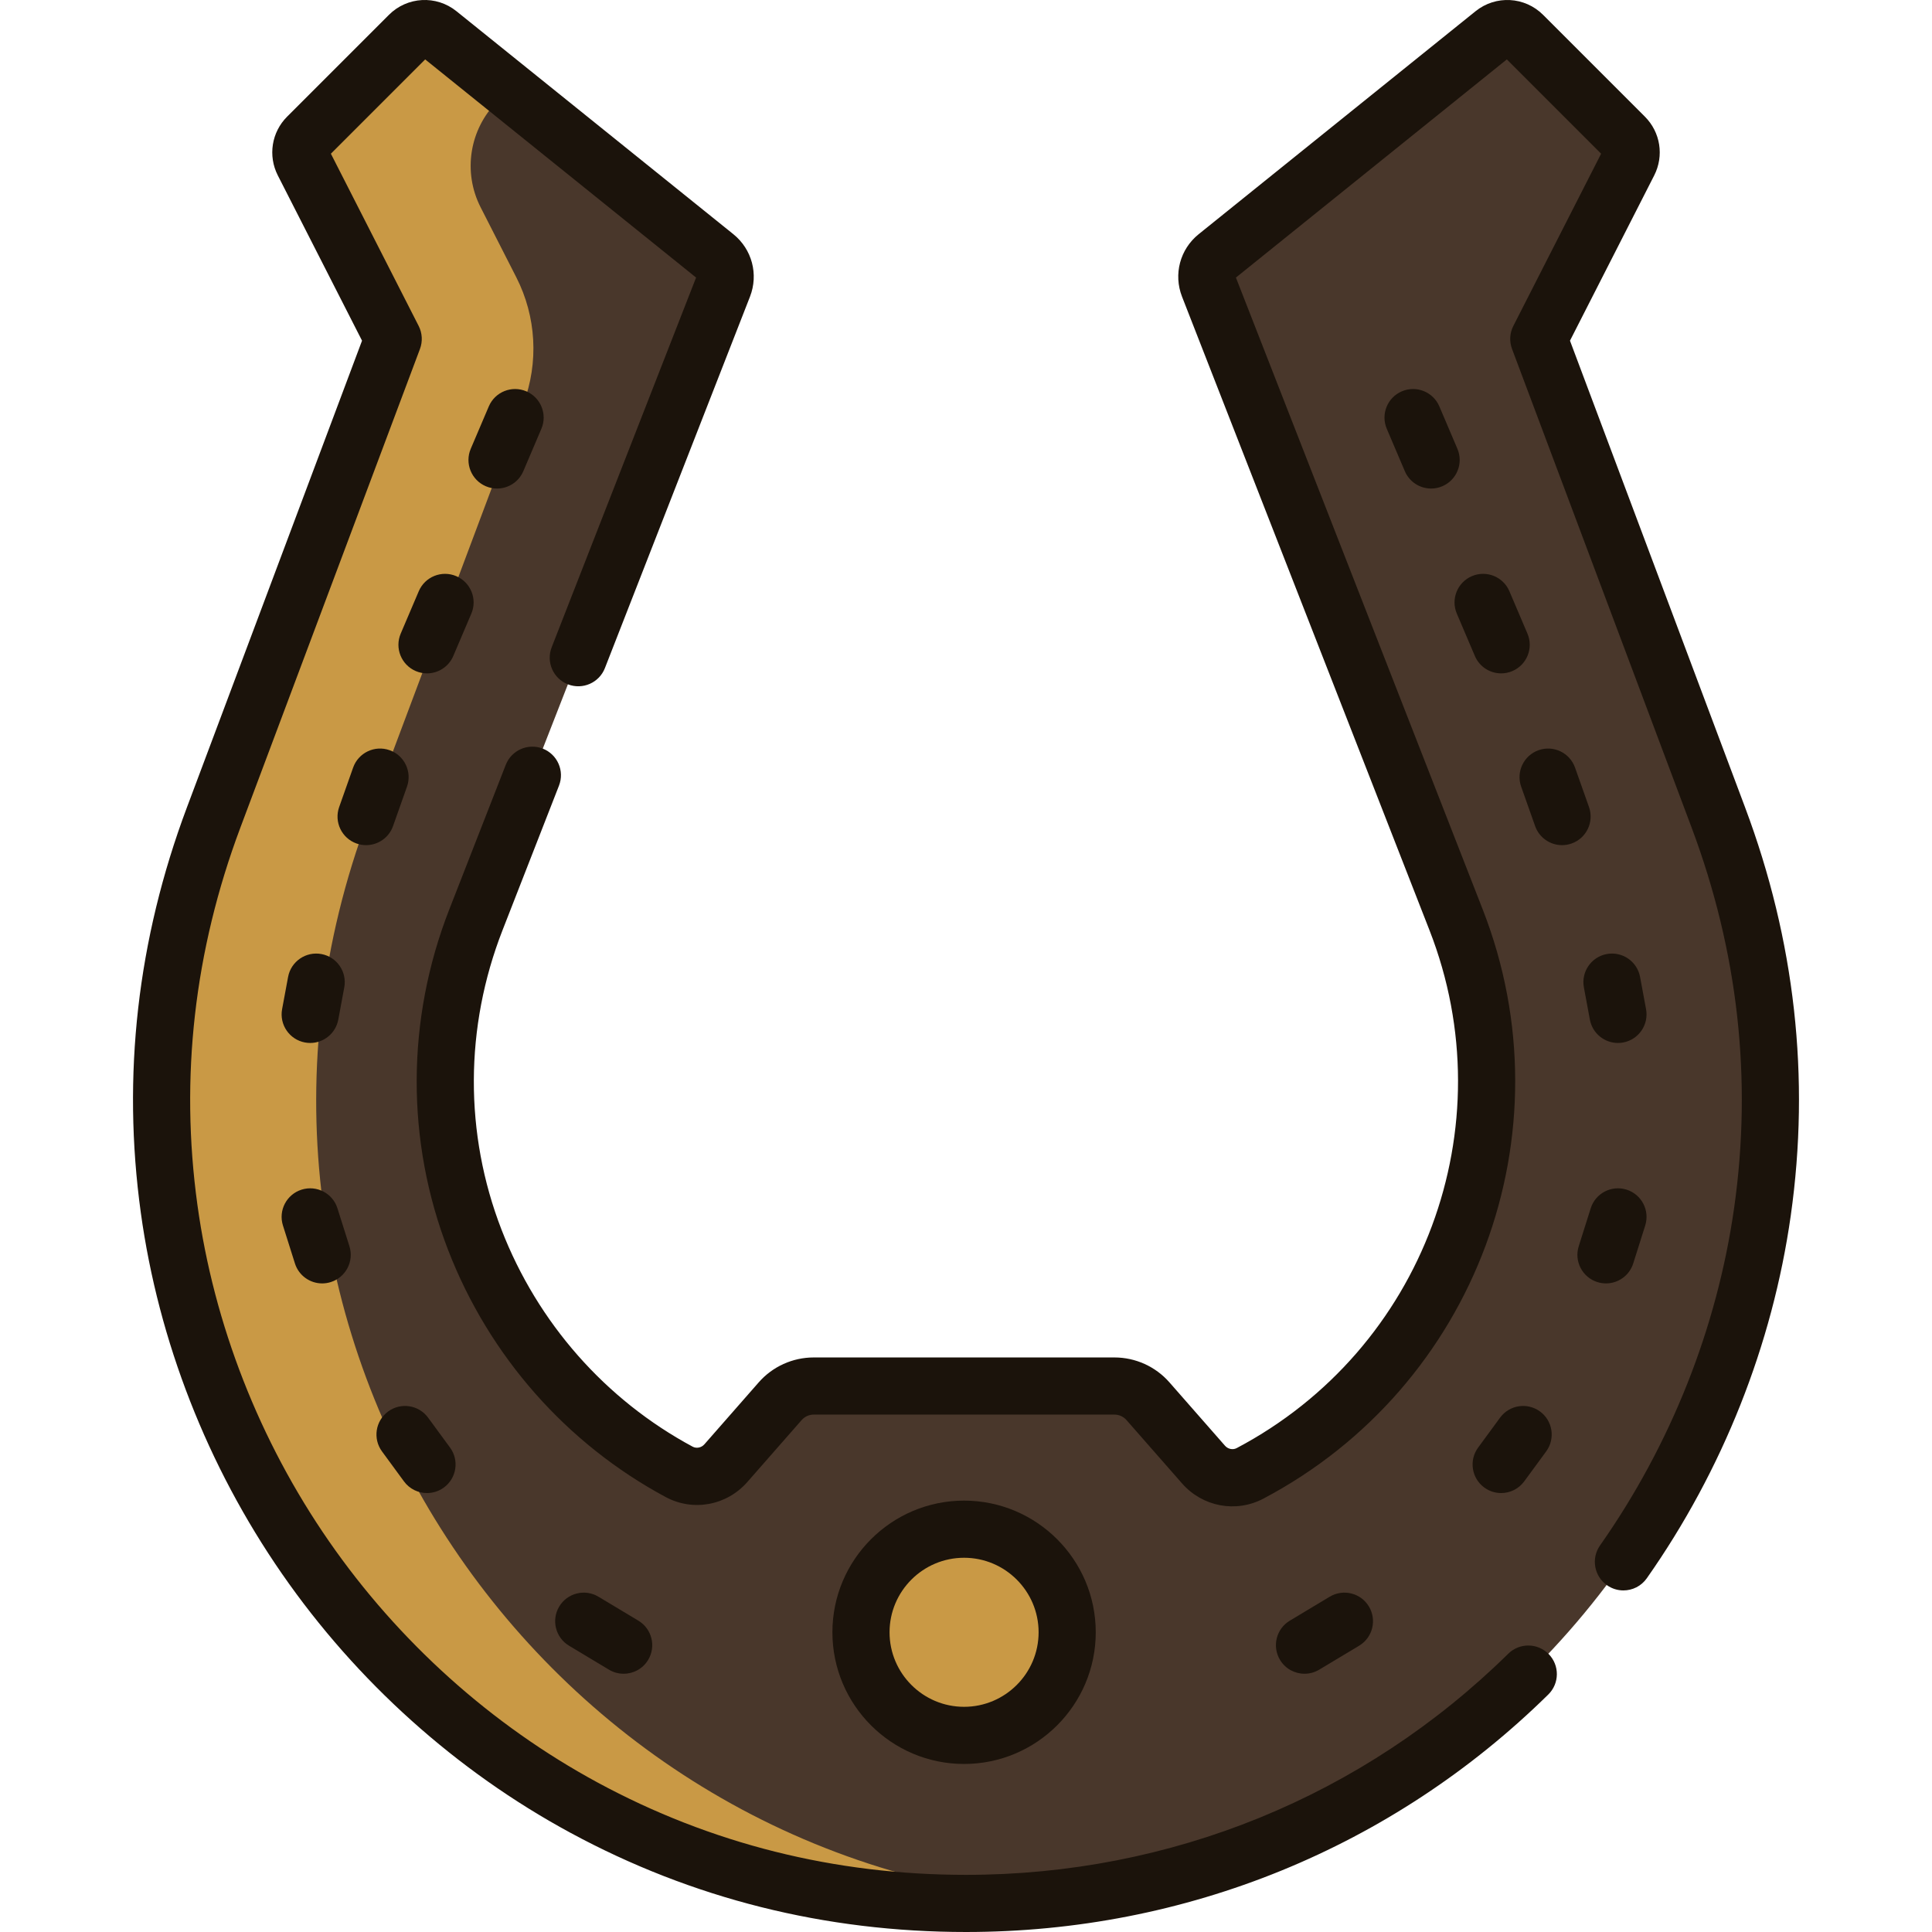 <svg id="Capa_1" height="300" viewBox="0 0 507.138 507.138" width="300" xmlns="http://www.w3.org/2000/svg" version="1.1" xmlns:xlink="http://www.w3.org/1999/xlink"><g width="100%" height="100%" transform="matrix(1,0,0,1,0,0)"><g><g><path d="m451.065 214.603-47.138-125.638 23.608-46.324c1.138-2.232.708-4.943-1.063-6.715l-26.724-26.724c-2.089-2.089-5.416-2.268-7.717-.415l-72.683 58.53c-2.328 1.875-3.172 5.044-2.085 7.828l64.96 166.319c22.553 57.743-4.225 118.966-54.099 145.29-4.097 2.162-9.153 1.171-12.207-2.312l-14.581-16.628c-2.223-2.536-5.432-3.989-8.805-3.989h-78.934c-3.372 0-6.581 1.454-8.804 3.989l-14.258 16.259c-3.071 3.502-8.163 4.485-12.266 2.281-49.394-26.54-75.792-87.436-53.353-144.889l64.96-166.319c1.088-2.785.244-5.953-2.085-7.828l-72.681-58.531c-2.301-1.853-5.628-1.674-7.717.415l-26.724 26.724c-1.772 1.772-2.201 4.483-1.063 6.715l23.608 46.324-47.138 125.638c-51.741 137.906 50.201 285.035 197.494 285.035h.001c147.293 0 249.235-147.129 197.494-285.035z" fill="#49372b" fill-opacity="1" data-original-color="#efedefff" stroke="none" stroke-opacity="1" style=""></path><g><path d="m96.63 214.603 40.764-108.649c4.061-10.824 3.384-22.856-1.865-33.156l-9.374-18.394c-4.712-9.246-2.934-20.475 4.404-27.813l2.971-2.971-18.42-14.833c-2.301-1.853-5.628-1.674-7.717.415l-26.724 26.724c-1.772 1.772-2.201 4.483-1.063 6.715l23.608 46.324-47.138 125.638c-51.741 137.906 50.202 285.035 197.494 285.035h.001c6.861 0 13.623-.321 20.277-.944-136.179-12.745-226.548-152.609-177.218-284.091z" fill="#c99945" fill-opacity="1" data-original-color="#e5e1e5ff" stroke="none" stroke-opacity="1"></path></g><circle cx="253.065" cy="428.466" fill="#c99945" r="27.063" fill-opacity="1" data-original-color="#d7d0d6ff" stroke="none" stroke-opacity="1" style=""></circle></g><g><path d="m395.905 434.095c-38.051 37.43-88.6 58.043-142.334 58.043-34.455 0-66.991-8.155-96.704-24.239-27.881-15.093-52.266-36.994-70.517-63.336-18.252-26.342-30.191-56.865-34.527-88.271-4.622-33.47-.828-66.796 11.275-99.055l47.139-125.637c.739-1.972.616-4.164-.34-6.04l-23.042-45.213 24.752-24.752 71.111 57.264-37.908 97.057c-1.507 3.858.399 8.208 4.258 9.715 3.861 1.506 8.208-.399 9.715-4.258l38.082-97.501c2.287-5.862.532-12.452-4.368-16.397l-72.683-58.53c-5.297-4.265-12.915-3.855-17.725.953l-26.725 26.725c-4.081 4.082-5.062 10.28-2.441 15.424l22.107 43.379-45.977 122.543c-12.988 34.619-17.057 70.409-12.09 106.376 4.657 33.727 17.471 66.494 37.057 94.762s45.765 51.776 75.706 67.983c31.931 17.285 66.868 26.049 103.845 26.049 57.694 0 111.979-22.143 152.854-62.35 2.952-2.904 2.991-7.653.087-10.606-2.907-2.955-7.655-2.992-10.607-.088z" fill="#1b130b" fill-opacity="1" data-original-color="#000000ff" stroke="none" stroke-opacity="1" style=""></path><path d="m458.087 211.969-45.976-122.543 22.107-43.379c2.621-5.144 1.64-11.342-2.441-15.424l-26.725-26.725c-4.808-4.806-12.427-5.217-17.725-.953l-72.682 58.529c-4.901 3.945-6.656 10.535-4.368 16.399l64.96 166.318c20.162 51.62-1.598 110.057-50.614 135.929-1.001.529-2.288.265-3.067-.625l-14.581-16.628c-3.647-4.159-8.912-6.544-14.443-6.544h-78.934c-5.531 0-10.796 2.385-14.443 6.545l-14.257 16.258c-.785.896-2.08 1.155-3.078.619-22.884-12.296-40.701-32.522-50.17-56.955-9.778-25.23-9.688-53.145.254-78.599l14.829-37.967c1.507-3.858-.399-8.208-4.258-9.715-3.859-1.505-8.207.4-9.715 4.258l-14.829 37.967c-11.311 28.96-11.406 60.736-.268 89.476 10.76 27.766 31.023 50.761 57.057 64.748 7.203 3.871 16.025 2.251 21.455-3.942l14.257-16.258c.8-.911 1.953-1.435 3.166-1.435h78.934c1.213 0 2.366.523 3.166 1.435l14.58 16.627c5.387 6.146 14.164 7.791 21.348 4.001 55.768-29.436 80.523-95.921 57.585-154.651l-64.788-165.876 71.112-57.264 24.751 24.752-23.042 45.213c-.956 1.876-1.079 4.068-.34 6.04l47.138 125.638c12.188 32.485 15.948 66.04 11.174 99.732-4.479 31.613-16.655 62.283-35.212 88.695-2.381 3.389-1.564 8.067 1.825 10.448 1.312.922 2.815 1.364 4.305 1.364 2.36 0 4.684-1.111 6.144-3.189 19.913-28.342 32.98-61.266 37.791-95.214 5.129-36.206 1.098-72.242-11.982-107.105z" fill="#1b130b" fill-opacity="1" data-original-color="#000000ff" stroke="none" stroke-opacity="1" style=""></path><path d="m287.628 428.466c0-19.059-15.505-34.563-34.563-34.563s-34.563 15.505-34.563 34.563 15.505 34.563 34.563 34.563 34.563-15.505 34.563-34.563zm-54.127 0c0-10.787 8.776-19.563 19.563-19.563s19.563 8.776 19.563 19.563-8.776 19.563-19.563 19.563c-10.786 0-19.563-8.776-19.563-19.563z" fill="#1b130b" fill-opacity="1" data-original-color="#000000ff" stroke="none" stroke-opacity="1" style=""></path><path d="m342.428 439.348c1.313 0 2.644-.345 3.852-1.069l10.482-6.289c3.552-2.132 4.704-6.738 2.573-10.29-2.131-3.553-6.739-4.703-10.29-2.573l-10.482 6.289c-3.552 2.132-4.704 6.738-2.573 10.29 1.406 2.344 3.89 3.642 6.438 3.642z" fill="#1b130b" fill-opacity="1" data-original-color="#000000ff" stroke="none" stroke-opacity="1" style=""></path><path d="m394.039 391.918c2.308 0 4.585-1.062 6.054-3.065l5.766-7.862c2.449-3.341 1.728-8.034-1.612-10.483s-8.034-1.727-10.483 1.612l-5.766 7.862c-2.449 3.341-1.728 8.034 1.612 10.483 1.337.98 2.889 1.453 4.429 1.453z" fill="#1b130b" fill-opacity="1" data-original-color="#000000ff" stroke="none" stroke-opacity="1" style=""></path><path d="m421.563 336.887c3.185 0 6.14-2.045 7.15-5.243l3.145-9.958c1.247-3.95-.944-8.163-4.894-9.411-3.953-1.247-8.163.944-9.411 4.894l-3.145 9.958c-1.247 3.95.944 8.163 4.894 9.411.752.237 1.513.349 2.261.349z" fill="#1b130b" fill-opacity="1" data-original-color="#000000ff" stroke="none" stroke-opacity="1" style=""></path><path d="m417.331 267.64c.671 3.61 3.822 6.132 7.365 6.132.455 0 .915-.041 1.378-.127 4.073-.757 6.761-4.671 6.005-8.743l-1.572-8.466c-.758-4.074-4.682-6.762-8.743-6.005-4.073.757-6.761 4.671-6.005 8.743z" fill="#1b130b" fill-opacity="1" data-original-color="#000000ff" stroke="none" stroke-opacity="1" style=""></path><path d="m417.101 211.844-3.663-10.354c-1.382-3.905-5.666-5.952-9.571-4.569-3.905 1.381-5.951 5.667-4.569 9.571l3.663 10.354c1.089 3.078 3.981 5.001 7.07 5.001.83 0 1.674-.139 2.501-.432 3.905-1.38 5.951-5.666 4.569-9.571z" fill="#1b130b" fill-opacity="1" data-original-color="#000000ff" stroke="none" stroke-opacity="1" style=""></path><path d="m387.146 172.195c1.215 2.852 3.987 4.562 6.903 4.562.98 0 1.977-.193 2.936-.603 3.811-1.623 5.584-6.028 3.96-9.839l-4.738-11.121c-1.623-3.811-6.028-5.585-9.839-3.96-3.811 1.623-5.584 6.028-3.96 9.839z" fill="#1b130b" fill-opacity="1" data-original-color="#000000ff" stroke="none" stroke-opacity="1" style=""></path><path d="m377.82 106.678c-1.623-3.811-6.027-5.586-9.839-3.96-3.811 1.623-5.584 6.028-3.96 9.839l4.738 11.121c1.215 2.852 3.987 4.562 6.903 4.562.98 0 1.977-.193 2.936-.603 3.811-1.623 5.584-6.028 3.96-9.839z" fill="#1b130b" fill-opacity="1" data-original-color="#000000ff" stroke="none" stroke-opacity="1" style=""></path><path d="m159.85 438.279c1.208.725 2.538 1.069 3.852 1.069 2.548 0 5.032-1.299 6.438-3.643 2.131-3.552.979-8.158-2.573-10.29l-10.482-6.289c-3.551-2.13-8.159-.979-10.29 2.573s-.979 8.158 2.573 10.29z" fill="#1b130b" fill-opacity="1" data-original-color="#000000ff" stroke="none" stroke-opacity="1" style=""></path><path d="m106.036 388.852c1.47 2.004 3.746 3.065 6.054 3.065 1.539 0 3.093-.473 4.43-1.453 3.34-2.449 4.062-7.143 1.612-10.483l-5.766-7.862c-2.449-3.341-7.143-4.062-10.483-1.612-3.34 2.449-4.062 7.143-1.612 10.483z" fill="#1b130b" fill-opacity="1" data-original-color="#000000ff" stroke="none" stroke-opacity="1" style=""></path><path d="m74.272 321.686 3.145 9.958c1.011 3.198 3.965 5.243 7.15 5.243.748 0 1.509-.113 2.261-.35 3.949-1.248 6.141-5.461 4.894-9.411l-3.145-9.958c-1.248-3.949-5.457-6.138-9.411-4.894-3.95 1.249-6.141 5.462-4.894 9.412z" fill="#1b130b" fill-opacity="1" data-original-color="#000000ff" stroke="none" stroke-opacity="1" style=""></path><path d="m80.055 273.645c.463.086.923.127 1.378.127 3.543 0 6.694-2.522 7.365-6.132l1.572-8.466c.756-4.072-1.932-7.986-6.005-8.743-4.063-.753-7.986 1.933-8.743 6.005l-1.572 8.466c-.756 4.072 1.932 7.986 6.005 8.743z" fill="#1b130b" fill-opacity="1" data-original-color="#000000ff" stroke="none" stroke-opacity="1" style=""></path><path d="m96.099 221.847c3.089 0 5.981-1.923 7.07-5.001l3.663-10.354c1.382-3.904-.664-8.19-4.569-9.571-3.906-1.384-8.19.664-9.571 4.569l-3.663 10.354c-1.382 3.904.664 8.19 4.569 9.571.827.294 1.671.432 2.501.432z" fill="#1b130b" fill-opacity="1" data-original-color="#000000ff" stroke="none" stroke-opacity="1" style=""></path><path d="m118.984 172.195 4.738-11.121c1.624-3.811-.149-8.216-3.96-9.839-3.811-1.625-8.215.149-9.839 3.96l-4.738 11.121c-1.624 3.811.149 8.216 3.96 9.839.959.409 1.955.603 2.936.603 2.915 0 5.688-1.711 6.903-4.563z" fill="#1b130b" fill-opacity="1" data-original-color="#000000ff" stroke="none" stroke-opacity="1" style=""></path><path d="m127.531 127.638c.959.409 1.955.603 2.936.603 2.916 0 5.688-1.711 6.903-4.562l4.738-11.121c1.624-3.811-.149-8.216-3.96-9.839-3.812-1.626-8.216.149-9.839 3.96l-4.738 11.121c-1.624 3.81.15 8.215 3.96 9.838z" fill="#1b130b" fill-opacity="1" data-original-color="#000000ff" stroke="none" stroke-opacity="1" style=""></path></g></g></g></svg>